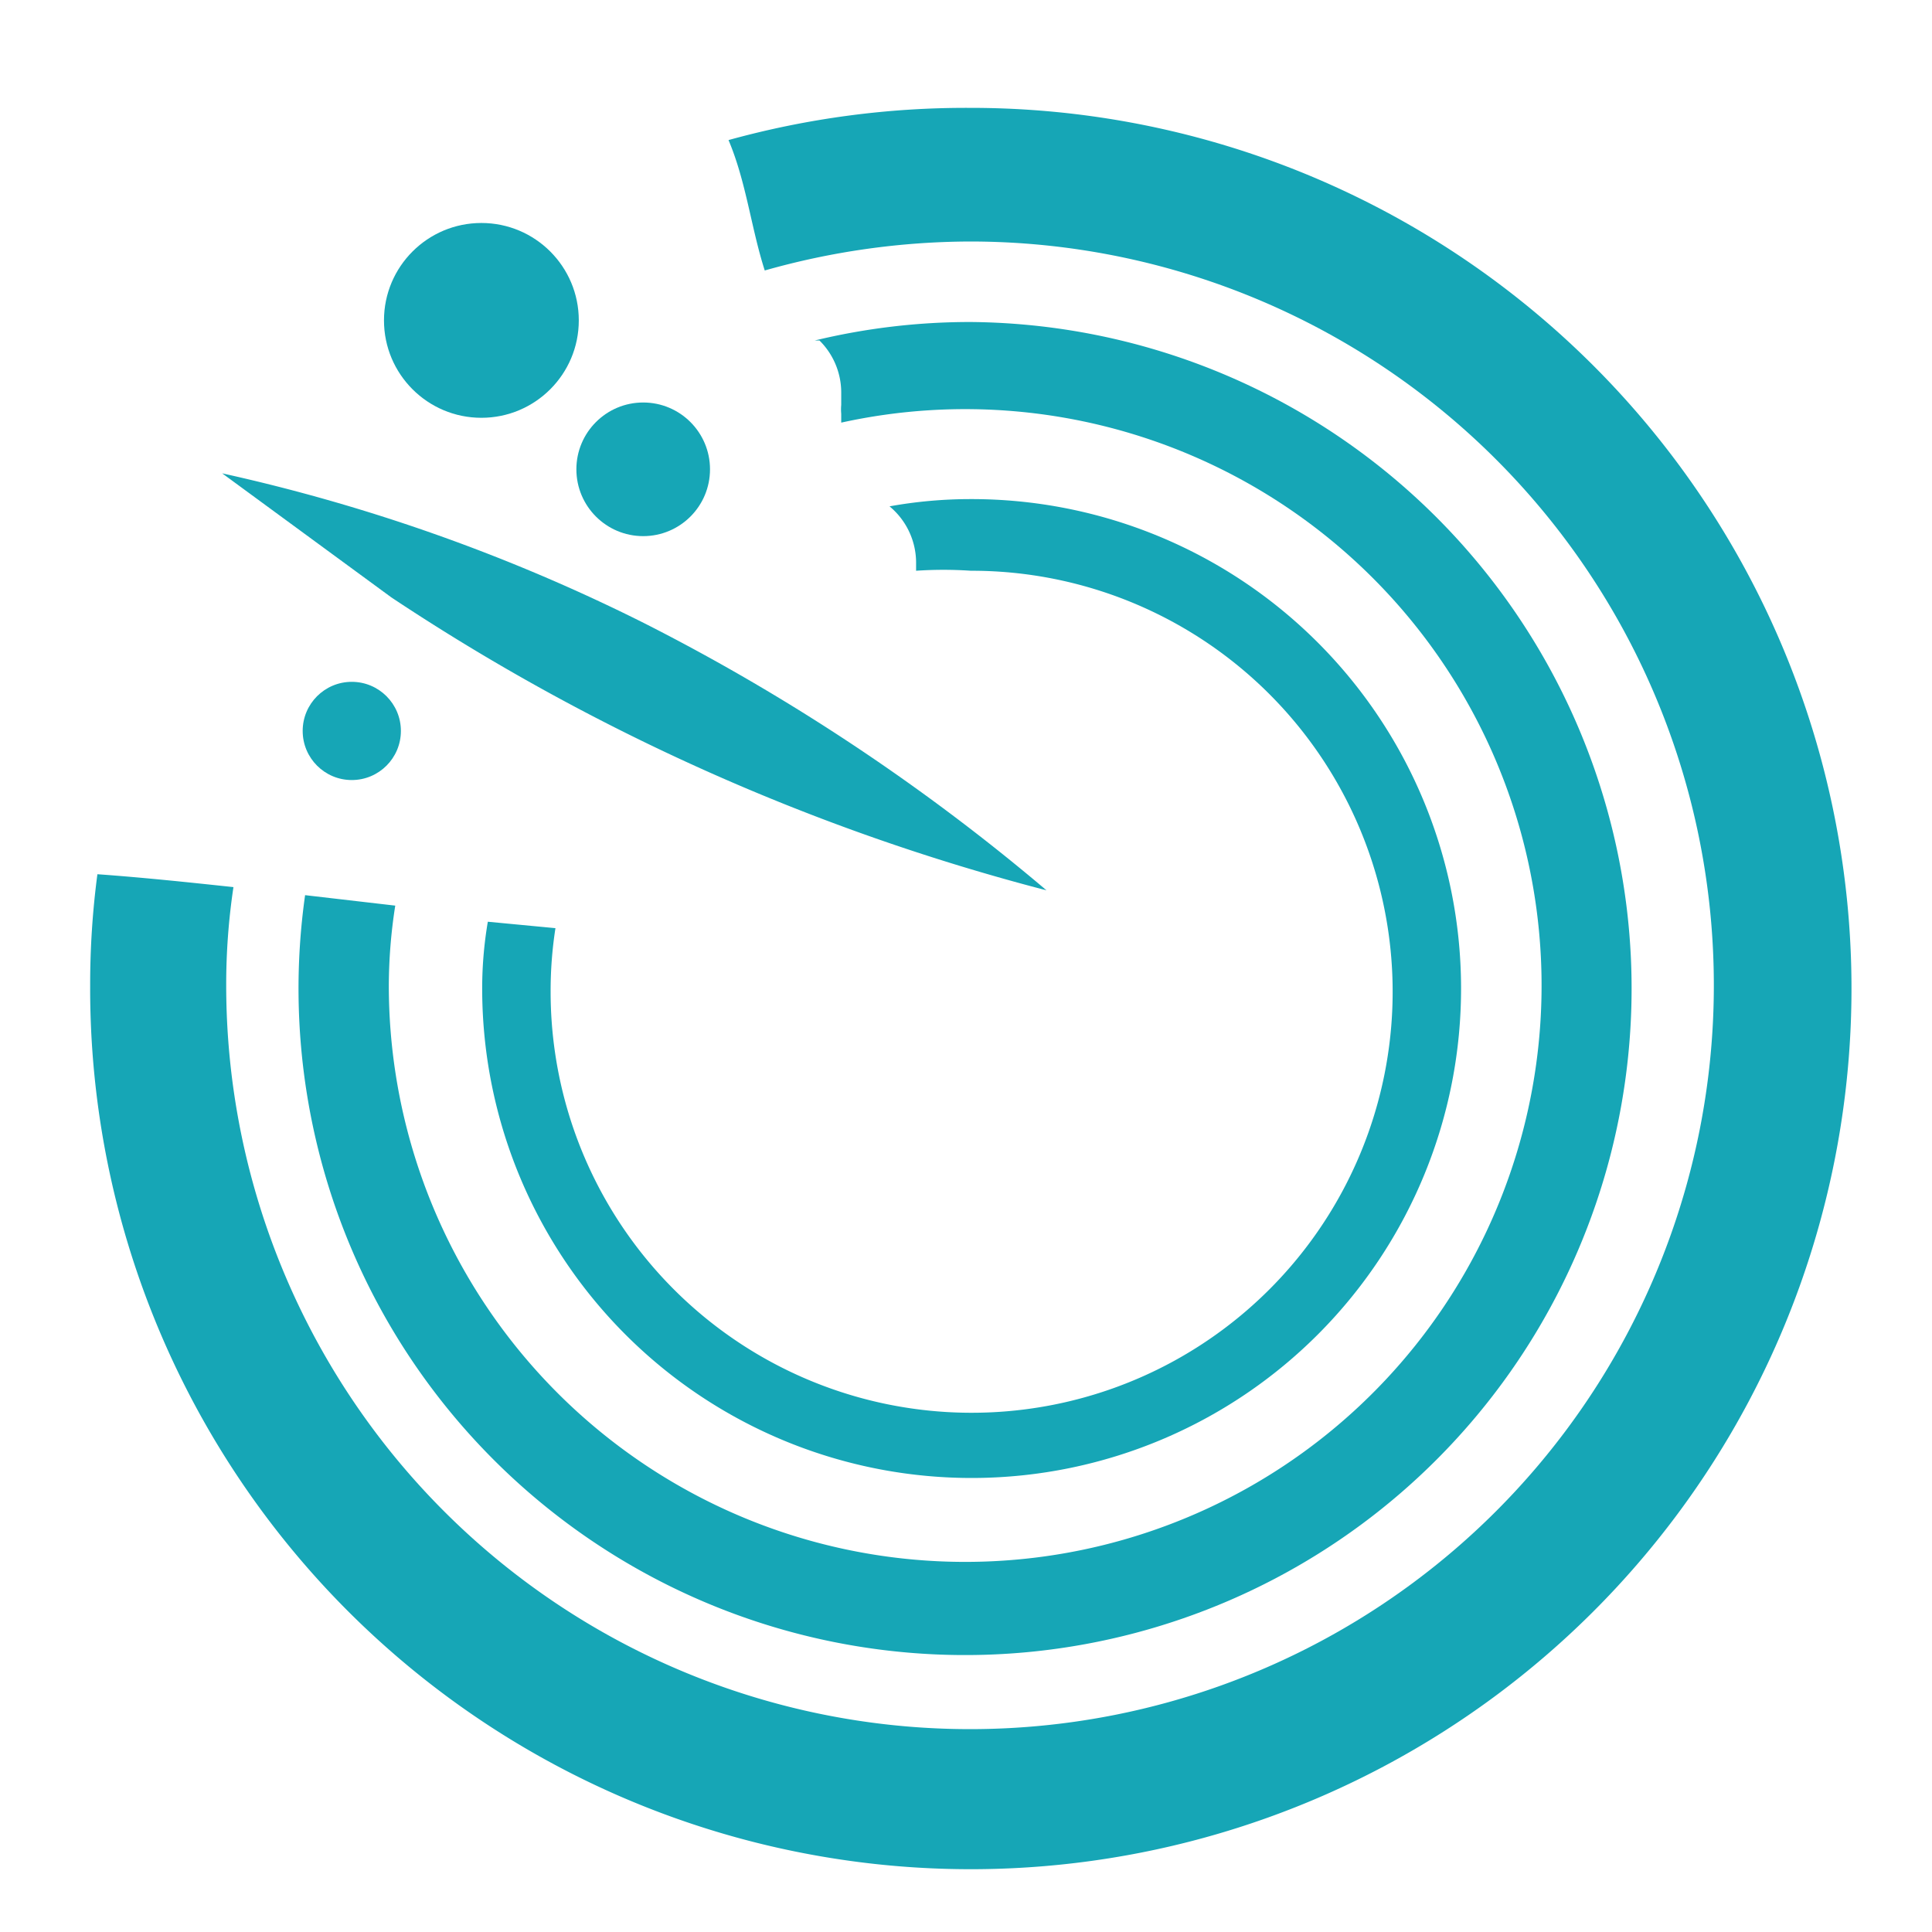 <svg id="Layer_1" data-name="Layer 1" xmlns="http://www.w3.org/2000/svg" viewBox="0 0 24 24"><defs><style>.cls-1{fill:#16a6b6;}</style></defs><path class="cls-1" d="M12.05,1.34a11.06,11.06,0,0,0-3,.4h0c.22.52.28,1.09.45,1.62A9.43,9.43,0,0,1,12.05,3a9.24,9.24,0,1,1-9.24,9.24,8.15,8.15,0,0,1,.09-1.22c-.56-.06-1.13-.12-1.69-.16a10.43,10.43,0,0,0-.09,1.38A10.94,10.94,0,1,0,12.05,1.34Z"/><path class="cls-1" d="M12.05,4a8.22,8.22,0,0,0-1.93.23l.06,0a.91.91,0,0,1,.27.64v.16a.61.61,0,0,0,0,.11l0,.11a7.16,7.16,0,1,1-5.62,7,6.5,6.5,0,0,1,.08-1l-1.12-.13A8.28,8.28,0,1,0,12.05,4Z"/><path class="cls-1" d="M12.05,6.2a5.66,5.66,0,0,0-1,.09.91.91,0,0,1,.33.69v.11a5.06,5.06,0,0,1,.68,0,5.23,5.23,0,1,1-5.22,5.23,5.06,5.06,0,0,1,.06-.79l-.84-.08a4.94,4.94,0,0,0-.07.87A6.08,6.08,0,1,0,12.05,6.2Z"/><path class="cls-1" d="M2.76,5.88A22.53,22.53,0,0,1,8,7.74a25.68,25.68,0,0,1,5,3.32A26.91,26.91,0,0,1,4.86,7.42Z"/><circle class="cls-1" cx="5.98" cy="3.98" r="1.21"/><circle class="cls-1" cx="7.99" cy="5.83" r="0.83"/><circle class="cls-1" cx="4.37" cy="9.08" r="0.61"/></svg>